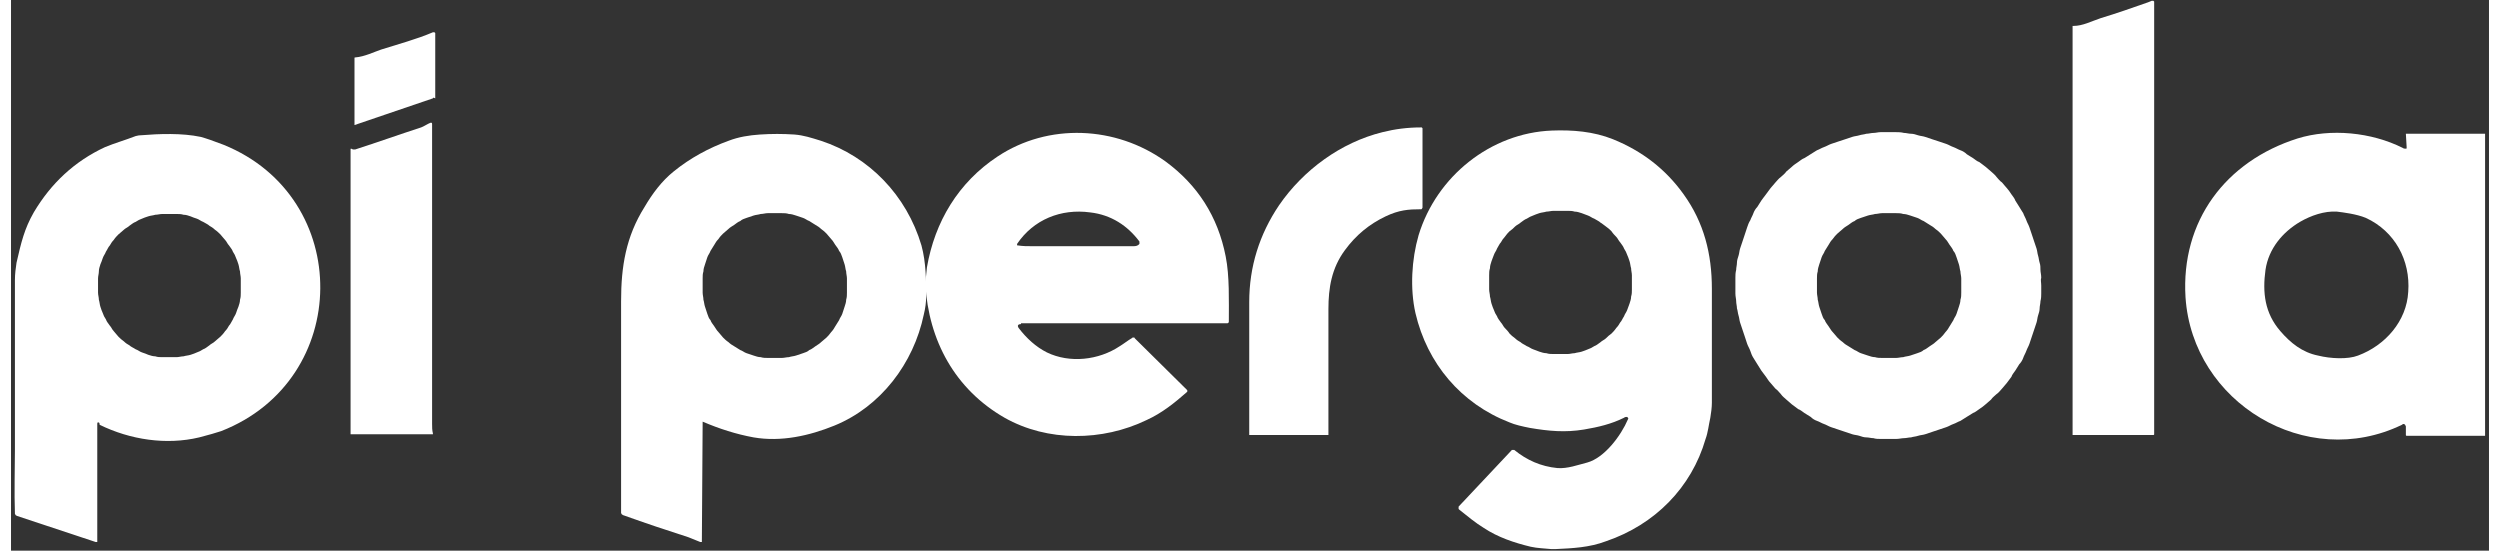 <?xml version="1.0" encoding="UTF-8"?>
<svg xmlns="http://www.w3.org/2000/svg" xmlns:xlink="http://www.w3.org/1999/xlink" width="227px" height="50px" viewBox="0 0 225 50" version="1.1">
  <rect x="0" y="0" width="225" height="50" fill="#333333" stroke="none"/>
  <g id="surface1">
    <path style=" stroke:none;fill-rule:nonzero;fill:rgb(100%,100%,100%);fill-opacity:1;" d="M 194.027 0.215 C 194.168 0.145 194.242 0.145 194.383 0.07 L 194.523 0.07 C 194.523 0.07 194.523 0.07 194.598 0.145 L 194.598 39.43 C 194.598 39.43 194.598 39.5 194.523 39.5 L 187.262 39.5 C 187.262 39.5 187.262 39.5 187.191 39.5 C 187.191 39.5 187.191 39.5 187.191 39.43 L 187.191 2.355 C 187.191 2.355 187.191 2.355 187.262 2.355 C 188.117 2.355 188.898 1.93 189.754 1.645 C 191.18 1.215 192.602 0.715 194.027 0.215 Z M 194.027 0.215 "></path>
    <path style=" stroke:none;fill-rule:nonzero;fill:rgb(100%,100%,100%);fill-opacity:1;" d="M 38.309 8.93 L 31.188 11.355 L 31.188 5.285 C 31.188 5.215 31.188 5.215 31.258 5.215 C 32.113 5.145 32.965 4.715 33.609 4.5 C 35.176 4 36.812 3.57 38.309 2.93 L 38.449 2.93 C 38.449 2.93 38.449 2.93 38.52 3 L 38.52 8.93 C 38.379 8.855 38.309 8.855 38.309 8.93 Z M 38.309 8.93 "></path>
    <path style=" stroke:none;fill-rule:nonzero;fill:rgb(100%,100%,100%);fill-opacity:1;" d="M 31.043 13.57 C 31.117 13.57 31.188 13.57 31.258 13.57 C 33.25 12.93 35.246 12.215 37.238 11.57 C 37.453 11.5 37.879 11.215 38.094 11.145 L 38.164 11.145 C 38.234 11.145 38.234 11.215 38.234 11.285 C 38.234 20.355 38.234 29.43 38.234 38.5 C 38.234 38.785 38.234 39.07 38.309 39.355 L 38.309 39.43 L 30.832 39.43 L 30.832 13.57 C 30.832 13.5 30.832 13.5 30.902 13.5 Z M 31.043 13.57 "></path>
    <path style=" stroke:none;fill-rule:nonzero;fill:rgb(100%,100%,100%);fill-opacity:1;" d="M 128.023 19 C 126.883 19 126.027 19.07 124.816 19.645 C 123.324 20.355 122.113 21.355 121.117 22.715 C 119.906 24.355 119.621 26.145 119.621 28.07 C 119.621 31.855 119.621 35.645 119.621 39.355 L 119.621 39.43 C 119.621 39.43 119.621 39.43 119.621 39.5 C 119.621 39.5 119.621 39.5 119.551 39.5 C 119.551 39.5 119.551 39.5 119.477 39.5 L 112.5 39.5 C 112.5 39.5 112.5 39.5 112.43 39.5 C 112.43 39.5 112.43 39.5 112.43 39.43 C 112.43 35.43 112.43 31.43 112.43 27.43 C 112.43 24.215 113.355 21.285 115.133 18.645 C 117.34 15.43 120.758 12.93 124.535 12 C 125.672 11.715 126.812 11.57 128.023 11.57 L 128.094 11.57 L 128.164 11.645 L 128.164 18.855 C 128.094 19 128.094 19 128.023 19 Z M 128.023 19 "></path>
    <path style=" stroke:none;fill-rule:nonzero;fill:rgb(100%,100%,100%);fill-opacity:1;" d="M 140.27 49.855 L 139.84 49.855 C 139.199 49.785 138.633 49.785 137.992 49.645 C 136.496 49.285 135 48.785 133.719 47.93 C 133.008 47.5 132.223 46.855 131.512 46.285 C 131.512 46.285 131.512 46.285 131.441 46.215 L 131.441 46 L 136.211 40.93 C 136.211 40.93 136.211 40.93 136.281 40.855 L 136.496 40.855 C 137.633 41.785 138.918 42.355 140.41 42.5 C 141.336 42.57 142.262 42.215 143.117 42 C 144.684 41.57 146.18 39.57 146.82 38.07 C 146.891 38 146.82 37.93 146.75 37.855 C 146.676 37.855 146.535 37.855 146.465 37.93 C 145.324 38.5 144.113 38.785 142.832 39 C 141.125 39.285 139.629 39.145 137.918 38.855 C 137.207 38.715 136.566 38.57 136.066 38.355 C 131.652 36.645 128.59 33 127.523 28.43 C 127.023 26.215 127.168 23.57 127.809 21.355 C 129.445 16 134.359 12.07 139.914 11.855 C 141.766 11.785 143.688 11.93 145.465 12.645 C 148.102 13.715 150.238 15.355 151.875 17.645 C 153.727 20.215 154.438 23.07 154.438 26.215 C 154.438 29.645 154.438 33.145 154.438 36.57 C 154.438 37 154.367 37.5 154.297 37.93 C 154.152 38.57 154.082 39.285 153.867 39.855 C 152.586 44.285 149.242 47.645 144.824 49.145 C 143.332 49.715 141.766 49.785 140.27 49.855 Z M 147.176 25.645 C 147.176 25.43 147.176 25.215 147.176 25 C 147.176 24.785 147.105 24.57 147.105 24.355 C 147.035 24.145 147.035 23.93 146.961 23.715 C 146.891 23.5 146.82 23.285 146.75 23.145 C 146.676 22.93 146.605 22.785 146.465 22.57 C 146.391 22.355 146.25 22.215 146.109 22 C 145.965 21.855 145.895 21.645 145.75 21.5 C 145.609 21.355 145.465 21.215 145.324 21 C 145.184 20.855 145.039 20.715 144.824 20.57 C 144.613 20.43 144.469 20.285 144.328 20.215 C 144.184 20.07 143.973 20 143.758 19.855 C 143.543 19.785 143.402 19.645 143.188 19.57 C 142.977 19.5 142.832 19.43 142.617 19.355 C 142.406 19.285 142.191 19.215 141.977 19.215 C 141.766 19.145 141.551 19.145 141.336 19.145 C 141.125 19.145 140.91 19.145 140.695 19.145 C 140.484 19.145 140.27 19.145 140.055 19.145 C 139.84 19.145 139.629 19.215 139.414 19.215 C 139.199 19.285 138.988 19.285 138.773 19.355 C 138.559 19.43 138.348 19.5 138.203 19.57 C 137.992 19.645 137.848 19.715 137.633 19.855 C 137.422 19.93 137.277 20.07 137.066 20.215 C 136.922 20.355 136.707 20.43 136.566 20.57 C 136.426 20.715 136.281 20.855 136.066 21 C 135.926 21.145 135.785 21.285 135.641 21.5 C 135.5 21.645 135.355 21.855 135.285 22 C 135.141 22.145 135.07 22.355 134.93 22.57 C 134.859 22.785 134.715 22.93 134.645 23.145 C 134.574 23.355 134.5 23.5 134.43 23.715 C 134.359 23.93 134.289 24.145 134.289 24.355 C 134.215 24.57 134.215 24.785 134.215 25 C 134.215 25.215 134.215 25.43 134.215 25.645 C 134.215 25.855 134.215 26.07 134.215 26.285 C 134.215 26.5 134.289 26.715 134.289 26.93 C 134.359 27.145 134.359 27.355 134.43 27.57 C 134.5 27.785 134.574 28 134.645 28.145 C 134.715 28.355 134.785 28.5 134.93 28.715 C 135 28.93 135.141 29.07 135.285 29.285 C 135.426 29.43 135.5 29.645 135.641 29.785 C 135.785 29.93 135.926 30.07 136.066 30.285 C 136.211 30.43 136.352 30.57 136.566 30.715 C 136.707 30.855 136.922 31 137.066 31.07 C 137.207 31.215 137.422 31.285 137.633 31.43 C 137.848 31.5 137.992 31.645 138.203 31.715 C 138.418 31.785 138.559 31.855 138.773 31.93 C 138.988 32 139.199 32.07 139.414 32.07 C 139.629 32.145 139.84 32.145 140.055 32.145 C 140.27 32.145 140.484 32.145 140.695 32.145 C 140.91 32.145 141.125 32.145 141.336 32.145 C 141.551 32.145 141.766 32.07 141.977 32.07 C 142.191 32 142.406 32 142.617 31.93 C 142.832 31.855 143.047 31.785 143.188 31.715 C 143.402 31.645 143.543 31.57 143.758 31.43 C 143.973 31.355 144.113 31.215 144.328 31.07 C 144.469 30.93 144.684 30.855 144.824 30.715 C 144.969 30.57 145.109 30.43 145.324 30.285 C 145.465 30.145 145.609 30 145.75 29.785 C 145.895 29.645 146.035 29.43 146.109 29.285 C 146.25 29.145 146.32 28.93 146.465 28.715 C 146.535 28.5 146.676 28.355 146.75 28.145 C 146.82 27.93 146.891 27.785 146.961 27.57 C 147.035 27.355 147.105 27.145 147.105 26.93 C 147.176 26.715 147.176 26.5 147.176 26.285 C 147.176 26.07 147.176 25.855 147.176 25.645 Z M 147.176 25.645 "></path>
    <path style=" stroke:none;fill-rule:nonzero;fill:rgb(100%,100%,100%);fill-opacity:1;" d="M 184.344 25.93 C 184.344 26.145 184.344 26.355 184.344 26.645 C 184.344 26.855 184.344 27.07 184.273 27.355 C 184.273 27.57 184.199 27.785 184.199 28 C 184.199 28.215 184.129 28.43 184.059 28.645 C 183.988 28.855 183.988 29.07 183.918 29.285 C 183.844 29.5 183.773 29.715 183.703 29.93 C 183.633 30.145 183.559 30.355 183.488 30.57 C 183.418 30.785 183.348 31 183.273 31.215 C 183.203 31.43 183.062 31.645 182.992 31.855 C 182.918 32.07 182.777 32.285 182.707 32.5 C 182.633 32.715 182.492 32.93 182.352 33.07 C 182.207 33.285 182.137 33.43 181.992 33.645 C 181.852 33.855 181.707 34 181.637 34.215 C 181.496 34.43 181.352 34.57 181.211 34.785 C 181.066 34.93 180.926 35.145 180.785 35.285 C 180.641 35.43 180.5 35.645 180.285 35.785 C 180.141 35.93 179.93 36.07 179.785 36.285 C 179.645 36.43 179.43 36.57 179.289 36.715 C 179.145 36.855 178.934 37 178.719 37.145 C 178.504 37.285 178.363 37.43 178.148 37.5 C 177.934 37.645 177.793 37.715 177.578 37.855 C 177.367 38 177.223 38.07 177.008 38.215 C 176.797 38.285 176.582 38.43 176.367 38.5 C 176.156 38.57 175.941 38.715 175.727 38.785 C 175.516 38.855 175.301 38.93 175.086 39 C 174.875 39.07 174.66 39.145 174.445 39.215 C 174.234 39.285 174.02 39.355 173.805 39.43 C 173.59 39.5 173.379 39.5 173.164 39.57 C 172.949 39.645 172.738 39.645 172.523 39.715 C 172.309 39.715 172.098 39.785 171.883 39.785 C 171.668 39.785 171.457 39.855 171.172 39.855 C 170.957 39.855 170.742 39.855 170.457 39.855 C 170.246 39.855 170.031 39.855 169.746 39.855 C 169.535 39.855 169.32 39.855 169.105 39.785 C 168.891 39.785 168.68 39.715 168.465 39.715 C 168.25 39.715 168.039 39.645 167.824 39.57 C 167.609 39.5 167.398 39.5 167.184 39.43 C 166.969 39.355 166.758 39.285 166.543 39.215 C 166.328 39.145 166.117 39.07 165.902 39 C 165.688 38.93 165.477 38.855 165.262 38.785 C 165.047 38.715 164.832 38.57 164.621 38.5 C 164.406 38.43 164.191 38.285 163.98 38.215 C 163.766 38.145 163.551 38 163.41 37.855 C 163.195 37.715 163.055 37.645 162.84 37.5 C 162.625 37.355 162.484 37.215 162.27 37.145 C 162.059 37 161.914 36.855 161.699 36.715 C 161.559 36.57 161.344 36.43 161.203 36.285 C 161.059 36.145 160.848 36 160.703 35.785 C 160.562 35.645 160.418 35.43 160.207 35.285 C 160.062 35.145 159.922 34.93 159.777 34.785 C 159.637 34.645 159.492 34.43 159.352 34.215 C 159.207 34 159.066 33.855 158.926 33.645 C 158.781 33.43 158.711 33.285 158.566 33.07 C 158.426 32.855 158.355 32.715 158.211 32.5 C 158.07 32.285 158 32.07 157.926 31.855 C 157.855 31.645 157.715 31.43 157.641 31.215 C 157.57 31 157.5 30.785 157.43 30.57 C 157.359 30.355 157.285 30.145 157.215 29.93 C 157.145 29.715 157.074 29.5 157 29.285 C 156.93 29.07 156.93 28.855 156.859 28.645 C 156.789 28.43 156.789 28.215 156.715 28 C 156.715 27.785 156.645 27.57 156.645 27.355 C 156.645 27.145 156.574 26.93 156.574 26.645 C 156.574 26.43 156.574 26.215 156.574 25.93 C 156.574 25.715 156.574 25.5 156.574 25.215 C 156.574 25 156.574 24.785 156.645 24.5 C 156.645 24.285 156.715 24.07 156.715 23.855 C 156.715 23.645 156.789 23.43 156.859 23.215 C 156.93 23 156.93 22.785 157 22.57 C 157.074 22.355 157.145 22.145 157.215 21.93 C 157.285 21.715 157.359 21.5 157.43 21.285 C 157.5 21.07 157.57 20.855 157.641 20.645 C 157.715 20.43 157.785 20.215 157.926 20 C 158 19.785 158.141 19.57 158.211 19.355 C 158.285 19.145 158.426 18.93 158.566 18.785 C 158.711 18.57 158.781 18.43 158.926 18.215 C 159.066 18 159.207 17.855 159.352 17.645 C 159.492 17.43 159.637 17.285 159.777 17.07 C 159.922 16.93 160.062 16.715 160.207 16.57 C 160.348 16.43 160.492 16.215 160.703 16.07 C 160.848 15.93 161.059 15.785 161.203 15.57 C 161.344 15.43 161.559 15.285 161.699 15.145 C 161.844 15 162.059 14.855 162.27 14.715 C 162.484 14.57 162.625 14.43 162.84 14.355 C 163.055 14.215 163.195 14.145 163.41 14 C 163.625 13.855 163.766 13.785 163.98 13.645 C 164.191 13.57 164.406 13.43 164.621 13.355 C 164.832 13.285 165.047 13.145 165.262 13.07 C 165.477 13 165.688 12.93 165.902 12.855 C 166.117 12.785 166.328 12.715 166.543 12.645 C 166.758 12.57 166.969 12.5 167.184 12.43 C 167.398 12.355 167.609 12.355 167.824 12.285 C 168.039 12.215 168.25 12.215 168.465 12.145 C 168.68 12.145 168.891 12.07 169.105 12.07 C 169.32 12.07 169.535 12 169.746 12 C 169.961 12 170.176 12 170.457 12 C 170.672 12 170.887 12 171.172 12 C 171.383 12 171.598 12 171.883 12.07 C 172.098 12.07 172.309 12.145 172.523 12.145 C 172.738 12.145 172.949 12.215 173.164 12.285 C 173.379 12.355 173.59 12.355 173.805 12.43 C 174.02 12.5 174.234 12.57 174.445 12.645 C 174.66 12.715 174.875 12.785 175.086 12.855 C 175.301 12.93 175.516 13 175.727 13.07 C 175.941 13.145 176.156 13.285 176.367 13.355 C 176.582 13.43 176.797 13.57 177.008 13.645 C 177.223 13.715 177.438 13.855 177.578 14 C 177.793 14.145 177.934 14.215 178.148 14.355 C 178.363 14.5 178.504 14.645 178.719 14.715 C 178.934 14.855 179.074 15 179.289 15.145 C 179.43 15.285 179.645 15.43 179.785 15.57 C 179.93 15.715 180.141 15.855 180.285 16.07 C 180.426 16.215 180.57 16.43 180.785 16.57 C 180.926 16.715 181.066 16.93 181.211 17.07 C 181.352 17.215 181.496 17.43 181.637 17.645 C 181.781 17.855 181.922 18 181.992 18.215 C 182.137 18.43 182.207 18.57 182.352 18.785 C 182.492 19 182.562 19.145 182.707 19.355 C 182.777 19.57 182.918 19.785 182.992 20 C 183.062 20.215 183.203 20.43 183.273 20.645 C 183.348 20.855 183.418 21.07 183.488 21.285 C 183.559 21.5 183.633 21.715 183.703 21.93 C 183.773 22.145 183.844 22.355 183.918 22.57 C 183.988 22.785 183.988 23 184.059 23.215 C 184.129 23.43 184.129 23.645 184.199 23.855 C 184.273 24.07 184.273 24.285 184.273 24.5 C 184.273 24.715 184.344 24.93 184.344 25.215 C 184.273 25.43 184.344 25.645 184.344 25.93 Z M 177.082 25.93 C 177.082 25.715 177.082 25.5 177.082 25.285 C 177.082 25.07 177.008 24.855 177.008 24.645 C 176.938 24.43 176.938 24.215 176.867 24 C 176.797 23.785 176.727 23.57 176.652 23.355 C 176.582 23.145 176.512 22.93 176.367 22.785 C 176.297 22.57 176.156 22.43 176.012 22.215 C 175.871 22 175.801 21.855 175.656 21.715 C 175.516 21.57 175.371 21.355 175.23 21.215 C 175.086 21.07 174.945 20.93 174.73 20.785 C 174.59 20.645 174.375 20.5 174.234 20.43 C 174.02 20.285 173.875 20.215 173.664 20.07 C 173.449 20 173.309 19.855 173.094 19.785 C 172.879 19.715 172.668 19.645 172.453 19.57 C 172.238 19.5 172.023 19.43 171.812 19.43 C 171.598 19.355 171.383 19.355 171.172 19.355 C 170.957 19.355 170.742 19.355 170.531 19.355 C 170.316 19.355 170.102 19.355 169.891 19.355 C 169.676 19.355 169.461 19.43 169.25 19.43 C 169.035 19.5 168.82 19.5 168.609 19.57 C 168.395 19.645 168.18 19.715 167.965 19.785 C 167.754 19.855 167.539 19.93 167.398 20.07 C 167.184 20.145 167.043 20.285 166.828 20.43 C 166.613 20.57 166.473 20.645 166.328 20.785 C 166.188 20.93 165.973 21.07 165.832 21.215 C 165.688 21.355 165.547 21.5 165.402 21.715 C 165.262 21.855 165.117 22.07 165.047 22.215 C 164.906 22.43 164.832 22.57 164.691 22.785 C 164.621 23 164.477 23.145 164.406 23.355 C 164.336 23.57 164.266 23.785 164.191 24 C 164.121 24.215 164.051 24.43 164.051 24.645 C 163.98 24.855 163.98 25.07 163.98 25.285 C 163.98 25.5 163.98 25.715 163.98 25.93 C 163.98 26.145 163.98 26.355 163.98 26.57 C 163.98 26.785 164.051 27 164.051 27.215 C 164.121 27.43 164.121 27.645 164.191 27.855 C 164.266 28.07 164.336 28.285 164.406 28.5 C 164.477 28.715 164.551 28.93 164.691 29.07 C 164.762 29.285 164.906 29.43 165.047 29.645 C 165.191 29.855 165.262 30 165.402 30.145 C 165.547 30.285 165.688 30.5 165.832 30.645 C 165.973 30.785 166.117 30.93 166.328 31.07 C 166.473 31.215 166.684 31.355 166.828 31.43 C 167.043 31.57 167.184 31.645 167.398 31.785 C 167.609 31.855 167.754 32 167.965 32.07 C 168.18 32.145 168.395 32.215 168.609 32.285 C 168.82 32.355 169.035 32.43 169.25 32.43 C 169.461 32.5 169.676 32.5 169.891 32.5 C 170.102 32.5 170.316 32.5 170.531 32.5 C 170.742 32.5 170.957 32.5 171.172 32.5 C 171.383 32.5 171.598 32.43 171.812 32.43 C 172.023 32.355 172.238 32.355 172.453 32.285 C 172.668 32.215 172.879 32.145 173.094 32.07 C 173.309 32 173.52 31.93 173.664 31.785 C 173.875 31.715 174.02 31.57 174.234 31.43 C 174.445 31.285 174.59 31.215 174.73 31.07 C 174.875 30.93 175.086 30.785 175.23 30.645 C 175.371 30.5 175.516 30.355 175.656 30.145 C 175.801 30 175.941 29.785 176.012 29.645 C 176.156 29.43 176.227 29.285 176.367 29.07 C 176.441 28.855 176.582 28.715 176.652 28.5 C 176.727 28.285 176.797 28.07 176.867 27.855 C 176.938 27.645 177.008 27.43 177.008 27.215 C 177.082 27 177.082 26.785 177.082 26.57 C 177.082 26.355 177.082 26.145 177.082 25.93 Z M 177.082 25.93 "></path>
    <path style=" stroke:none;fill-rule:nonzero;fill:rgb(100%,100%,100%);fill-opacity:1;" d="M 7.902 38.355 C 7.832 38.355 7.832 38.43 7.832 38.5 L 7.832 49.07 C 7.832 49.07 7.832 49.07 7.832 49.145 C 7.832 49.145 7.832 49.145 7.832 49.215 C 7.832 49.215 7.832 49.215 7.762 49.215 C 7.762 49.215 7.762 49.215 7.691 49.215 L 0.57 46.855 C 0.5 46.855 0.5 46.785 0.426 46.785 C 0.426 46.715 0.355 46.715 0.355 46.645 C 0.285 44.715 0.355 42.355 0.355 40.855 C 0.355 35.715 0.355 30.57 0.355 25.43 C 0.355 24.855 0.426 24.355 0.5 23.855 C 0.926 22 1.211 20.785 2.066 19.285 C 3.633 16.645 5.766 14.645 8.543 13.355 C 9.398 13 10.395 12.715 11.32 12.355 C 11.391 12.355 11.535 12.285 11.75 12.285 C 13.457 12.145 15.523 12.07 17.23 12.43 C 17.73 12.57 18.371 12.785 19.297 13.145 C 31.117 17.93 30.973 34.5 19.082 39.145 C 18.656 39.285 17.941 39.5 17.09 39.715 C 14.098 40.43 10.824 39.93 8.047 38.57 C 8.047 38.355 7.977 38.355 7.902 38.355 Z M 20.863 25.93 C 20.863 25.715 20.863 25.5 20.863 25.285 C 20.863 25.07 20.793 24.855 20.793 24.645 C 20.719 24.43 20.719 24.215 20.648 24 C 20.578 23.785 20.508 23.57 20.434 23.43 C 20.363 23.215 20.293 23.07 20.148 22.855 C 20.078 22.645 19.938 22.5 19.793 22.285 C 19.652 22.145 19.582 21.93 19.438 21.785 C 19.297 21.645 19.152 21.43 19.012 21.285 C 18.867 21.145 18.727 21 18.512 20.855 C 18.371 20.715 18.156 20.57 18.016 20.5 C 17.871 20.355 17.66 20.285 17.445 20.145 C 17.23 20.07 17.09 19.93 16.875 19.855 C 16.66 19.785 16.449 19.715 16.305 19.645 C 16.09 19.57 15.879 19.5 15.664 19.5 C 15.449 19.43 15.238 19.43 15.023 19.43 C 14.809 19.43 14.598 19.43 14.383 19.43 C 14.168 19.43 13.957 19.43 13.742 19.43 C 13.527 19.43 13.316 19.5 13.102 19.5 C 12.887 19.57 12.676 19.57 12.461 19.645 C 12.246 19.715 12.035 19.785 11.891 19.855 C 11.676 19.93 11.535 20 11.32 20.145 C 11.109 20.215 10.965 20.355 10.75 20.5 C 10.609 20.645 10.395 20.715 10.254 20.855 C 10.109 21 9.898 21.145 9.754 21.285 C 9.613 21.43 9.469 21.57 9.328 21.785 C 9.184 21.93 9.043 22.145 8.973 22.285 C 8.828 22.43 8.758 22.645 8.617 22.855 C 8.543 23.07 8.402 23.215 8.332 23.43 C 8.258 23.645 8.188 23.855 8.117 24 C 8.047 24.215 7.977 24.43 7.977 24.645 C 7.977 24.855 7.902 25.07 7.902 25.285 C 7.902 25.5 7.902 25.715 7.902 25.93 C 7.902 26.145 7.902 26.355 7.902 26.57 C 7.902 26.785 7.977 27 7.977 27.215 C 8.047 27.43 8.047 27.645 8.117 27.855 C 8.188 28.07 8.258 28.285 8.332 28.43 C 8.402 28.645 8.473 28.785 8.617 29 C 8.688 29.215 8.828 29.355 8.973 29.57 C 9.113 29.715 9.184 29.93 9.328 30.07 C 9.469 30.215 9.613 30.43 9.754 30.57 C 9.898 30.715 10.039 30.855 10.254 31 C 10.395 31.145 10.609 31.285 10.75 31.355 C 10.895 31.5 11.109 31.57 11.32 31.715 C 11.535 31.785 11.676 31.93 11.891 32 C 12.105 32.07 12.316 32.145 12.461 32.215 C 12.676 32.285 12.887 32.355 13.102 32.355 C 13.316 32.43 13.527 32.43 13.742 32.43 C 13.957 32.43 14.168 32.43 14.383 32.43 C 14.598 32.43 14.809 32.43 15.023 32.43 C 15.238 32.43 15.449 32.355 15.664 32.355 C 15.879 32.285 16.09 32.285 16.305 32.215 C 16.52 32.145 16.734 32.07 16.875 32 C 17.09 31.93 17.23 31.855 17.445 31.715 C 17.66 31.645 17.801 31.5 18.016 31.355 C 18.156 31.215 18.371 31.145 18.512 31 C 18.656 30.855 18.867 30.715 19.012 30.57 C 19.152 30.43 19.297 30.285 19.438 30.07 C 19.582 29.93 19.723 29.715 19.793 29.57 C 19.938 29.43 20.008 29.215 20.148 29 C 20.223 28.785 20.363 28.645 20.434 28.43 C 20.508 28.215 20.578 28 20.648 27.855 C 20.719 27.645 20.793 27.43 20.793 27.215 C 20.863 27 20.863 26.785 20.863 26.57 C 20.863 26.355 20.863 26.145 20.863 25.93 Z M 20.863 25.93 "></path>
    <path style=" stroke:none;fill-rule:nonzero;fill:rgb(100%,100%,100%);fill-opacity:1;" d="M 62.801 38.285 C 62.73 38.285 62.73 38.285 62.801 38.285 C 62.73 38.285 62.73 38.285 62.801 38.285 L 62.73 49.07 C 62.73 49.07 62.73 49.07 62.73 49.145 C 62.73 49.145 62.73 49.145 62.73 49.215 C 62.73 49.215 62.73 49.215 62.66 49.215 C 62.66 49.215 62.66 49.215 62.586 49.215 C 62.23 49.07 61.875 48.93 61.52 48.785 C 59.523 48.145 57.602 47.5 55.609 46.785 C 55.539 46.785 55.539 46.715 55.465 46.715 C 55.465 46.645 55.395 46.645 55.395 46.57 C 55.395 40.145 55.395 33.715 55.395 27.355 C 55.395 24.215 55.824 21.5 57.531 18.785 C 58.242 17.57 59.098 16.43 60.168 15.57 C 61.66 14.355 63.371 13.43 65.148 12.785 C 66.074 12.43 67 12.285 68 12.215 C 69.066 12.145 70.062 12.145 71.133 12.215 C 71.984 12.285 72.625 12.5 73.551 12.785 C 77.895 14.215 81.312 17.715 82.668 22.285 C 83.094 23.855 83.094 25.5 83.094 26.93 C 83.094 27.43 83.023 28 82.879 28.57 C 81.953 33 78.965 36.93 74.762 38.645 C 72.484 39.57 69.922 40.145 67.43 39.715 C 65.863 39.43 64.297 38.93 62.801 38.285 Z M 75.902 25.93 C 75.902 25.715 75.902 25.5 75.902 25.285 C 75.902 25.07 75.832 24.855 75.832 24.645 C 75.758 24.43 75.758 24.215 75.688 24 C 75.617 23.785 75.547 23.57 75.477 23.355 C 75.402 23.145 75.332 22.93 75.191 22.785 C 75.117 22.57 74.977 22.43 74.832 22.215 C 74.691 22 74.621 21.855 74.477 21.715 C 74.336 21.57 74.191 21.355 74.051 21.215 C 73.91 21.07 73.766 20.93 73.551 20.785 C 73.41 20.645 73.195 20.5 73.055 20.43 C 72.84 20.285 72.699 20.215 72.484 20.07 C 72.27 20 72.129 19.855 71.914 19.785 C 71.699 19.715 71.488 19.645 71.273 19.57 C 71.059 19.5 70.848 19.43 70.633 19.43 C 70.418 19.355 70.207 19.355 69.992 19.355 C 69.777 19.355 69.566 19.355 69.352 19.355 C 69.137 19.355 68.926 19.355 68.711 19.355 C 68.496 19.355 68.285 19.43 68.07 19.43 C 67.855 19.5 67.641 19.5 67.43 19.57 C 67.215 19.645 67 19.715 66.789 19.785 C 66.574 19.855 66.359 19.93 66.219 20.07 C 66.004 20.145 65.863 20.285 65.648 20.43 C 65.434 20.57 65.293 20.645 65.148 20.785 C 65.008 20.93 64.793 21.07 64.652 21.215 C 64.508 21.355 64.367 21.5 64.227 21.715 C 64.082 21.855 63.941 22.07 63.867 22.215 C 63.727 22.43 63.656 22.57 63.512 22.785 C 63.441 23 63.301 23.145 63.227 23.355 C 63.156 23.57 63.086 23.785 63.016 24 C 62.941 24.215 62.871 24.43 62.871 24.645 C 62.801 24.855 62.801 25.07 62.801 25.285 C 62.801 25.5 62.801 25.715 62.801 25.93 C 62.801 26.145 62.801 26.355 62.801 26.57 C 62.801 26.785 62.871 27 62.871 27.215 C 62.941 27.43 62.941 27.645 63.016 27.855 C 63.086 28.07 63.156 28.285 63.227 28.5 C 63.301 28.715 63.371 28.93 63.512 29.07 C 63.582 29.285 63.727 29.43 63.867 29.645 C 64.012 29.855 64.082 30 64.227 30.145 C 64.367 30.285 64.508 30.5 64.652 30.645 C 64.793 30.785 64.938 30.93 65.148 31.07 C 65.293 31.215 65.508 31.355 65.648 31.43 C 65.863 31.57 66.004 31.645 66.219 31.785 C 66.434 31.855 66.574 32 66.789 32.07 C 67 32.145 67.215 32.215 67.43 32.285 C 67.641 32.355 67.855 32.43 68.07 32.43 C 68.285 32.5 68.496 32.5 68.711 32.5 C 68.926 32.5 69.137 32.5 69.352 32.5 C 69.566 32.5 69.777 32.5 69.992 32.5 C 70.207 32.5 70.418 32.43 70.633 32.43 C 70.848 32.355 71.059 32.355 71.273 32.285 C 71.488 32.215 71.699 32.145 71.914 32.07 C 72.129 32 72.34 31.93 72.484 31.785 C 72.699 31.715 72.84 31.57 73.055 31.43 C 73.266 31.285 73.41 31.215 73.551 31.07 C 73.695 30.93 73.91 30.785 74.051 30.645 C 74.191 30.5 74.336 30.355 74.477 30.145 C 74.621 30 74.762 29.785 74.832 29.645 C 74.977 29.43 75.047 29.285 75.191 29.07 C 75.262 28.855 75.402 28.715 75.477 28.5 C 75.547 28.285 75.617 28.07 75.688 27.855 C 75.758 27.645 75.832 27.43 75.832 27.215 C 75.902 27 75.902 26.785 75.902 26.57 C 75.902 26.355 75.902 26.145 75.902 25.93 Z M 75.902 25.93 "></path>
    <path style=" stroke:none;fill-rule:nonzero;fill:rgb(100%,100%,100%);fill-opacity:1;" d="M 217.453 38.715 C 217.383 38.5 217.238 38.43 217.098 38.57 C 208.41 42.785 198.086 36.57 197.445 27 C 197.016 20.07 201.074 14.645 207.625 12.57 C 210.617 11.645 214.32 12 217.168 13.43 C 217.238 13.5 217.383 13.5 217.453 13.5 C 217.523 13.5 217.523 13.5 217.523 13.43 L 217.523 13.355 L 217.453 12.145 L 224.645 12.145 L 224.645 39.57 C 224.645 39.57 224.645 39.57 224.574 39.57 L 217.523 39.57 C 217.523 39.57 217.453 39.57 217.453 39.5 L 217.453 39.355 C 217.453 39.07 217.453 38.855 217.453 38.715 Z M 213.82 19.785 C 212.965 19.43 211.758 19.285 211.188 19.215 C 210.047 19.145 208.836 19.57 207.84 20.145 C 206.273 21.07 204.992 22.57 204.707 24.5 C 204.422 26.57 204.637 28.43 206.059 30.07 C 206.984 31.145 208.055 32 209.477 32.285 C 210.617 32.57 212.184 32.645 213.109 32.285 C 215.602 31.355 217.523 29.145 217.668 26.5 C 217.879 23.645 216.457 21 213.82 19.785 Z M 213.82 19.785 "></path>
    <path style=" stroke:none;fill-rule:nonzero;fill:rgb(100%,100%,100%);fill-opacity:1;" d="M 91.707 29.43 C 91.426 29.43 91.352 29.57 91.496 29.785 C 92.207 30.715 93.062 31.5 94.059 32 C 96.125 33 98.758 32.715 100.68 31.43 C 101.035 31.215 101.391 30.93 101.75 30.715 C 101.75 30.715 101.82 30.715 101.82 30.645 L 101.961 30.645 C 101.961 30.645 102.035 30.645 102.035 30.715 L 106.805 35.43 L 106.805 35.57 C 105.664 36.57 104.523 37.5 103.102 38.145 C 99.113 40.07 94.129 40.145 90.215 37.93 C 85.727 35.355 83.309 30.93 83.023 25.785 C 83.023 25.57 83.094 25.07 83.164 24.285 C 83.875 20.145 86.012 16.57 89.574 14.215 C 94.199 11.145 100.324 11.43 104.809 14.645 C 107.73 16.785 109.582 19.645 110.293 23.285 C 110.648 25.07 110.578 27.285 110.578 29.215 C 110.578 29.285 110.508 29.355 110.434 29.355 L 91.707 29.355 Z M 97.977 19.285 C 95.34 18.93 92.848 19.93 91.352 22.145 C 91.352 22.145 91.352 22.145 91.352 22.215 C 91.352 22.215 91.352 22.215 91.352 22.285 C 91.352 22.285 91.352 22.285 91.426 22.285 C 91.852 22.355 92.277 22.355 92.707 22.355 C 95.766 22.355 98.898 22.355 101.961 22.355 C 102.176 22.355 102.316 22.285 102.391 22.215 C 102.391 22.215 102.391 22.215 102.461 22.145 C 102.461 22.145 102.461 22.145 102.461 22.07 C 102.461 22.07 102.461 22.07 102.461 22 C 102.461 22 102.461 22 102.461 21.93 C 101.391 20.5 99.898 19.5 97.977 19.285 Z M 97.977 19.285 "></path>
  </g>
</svg>
